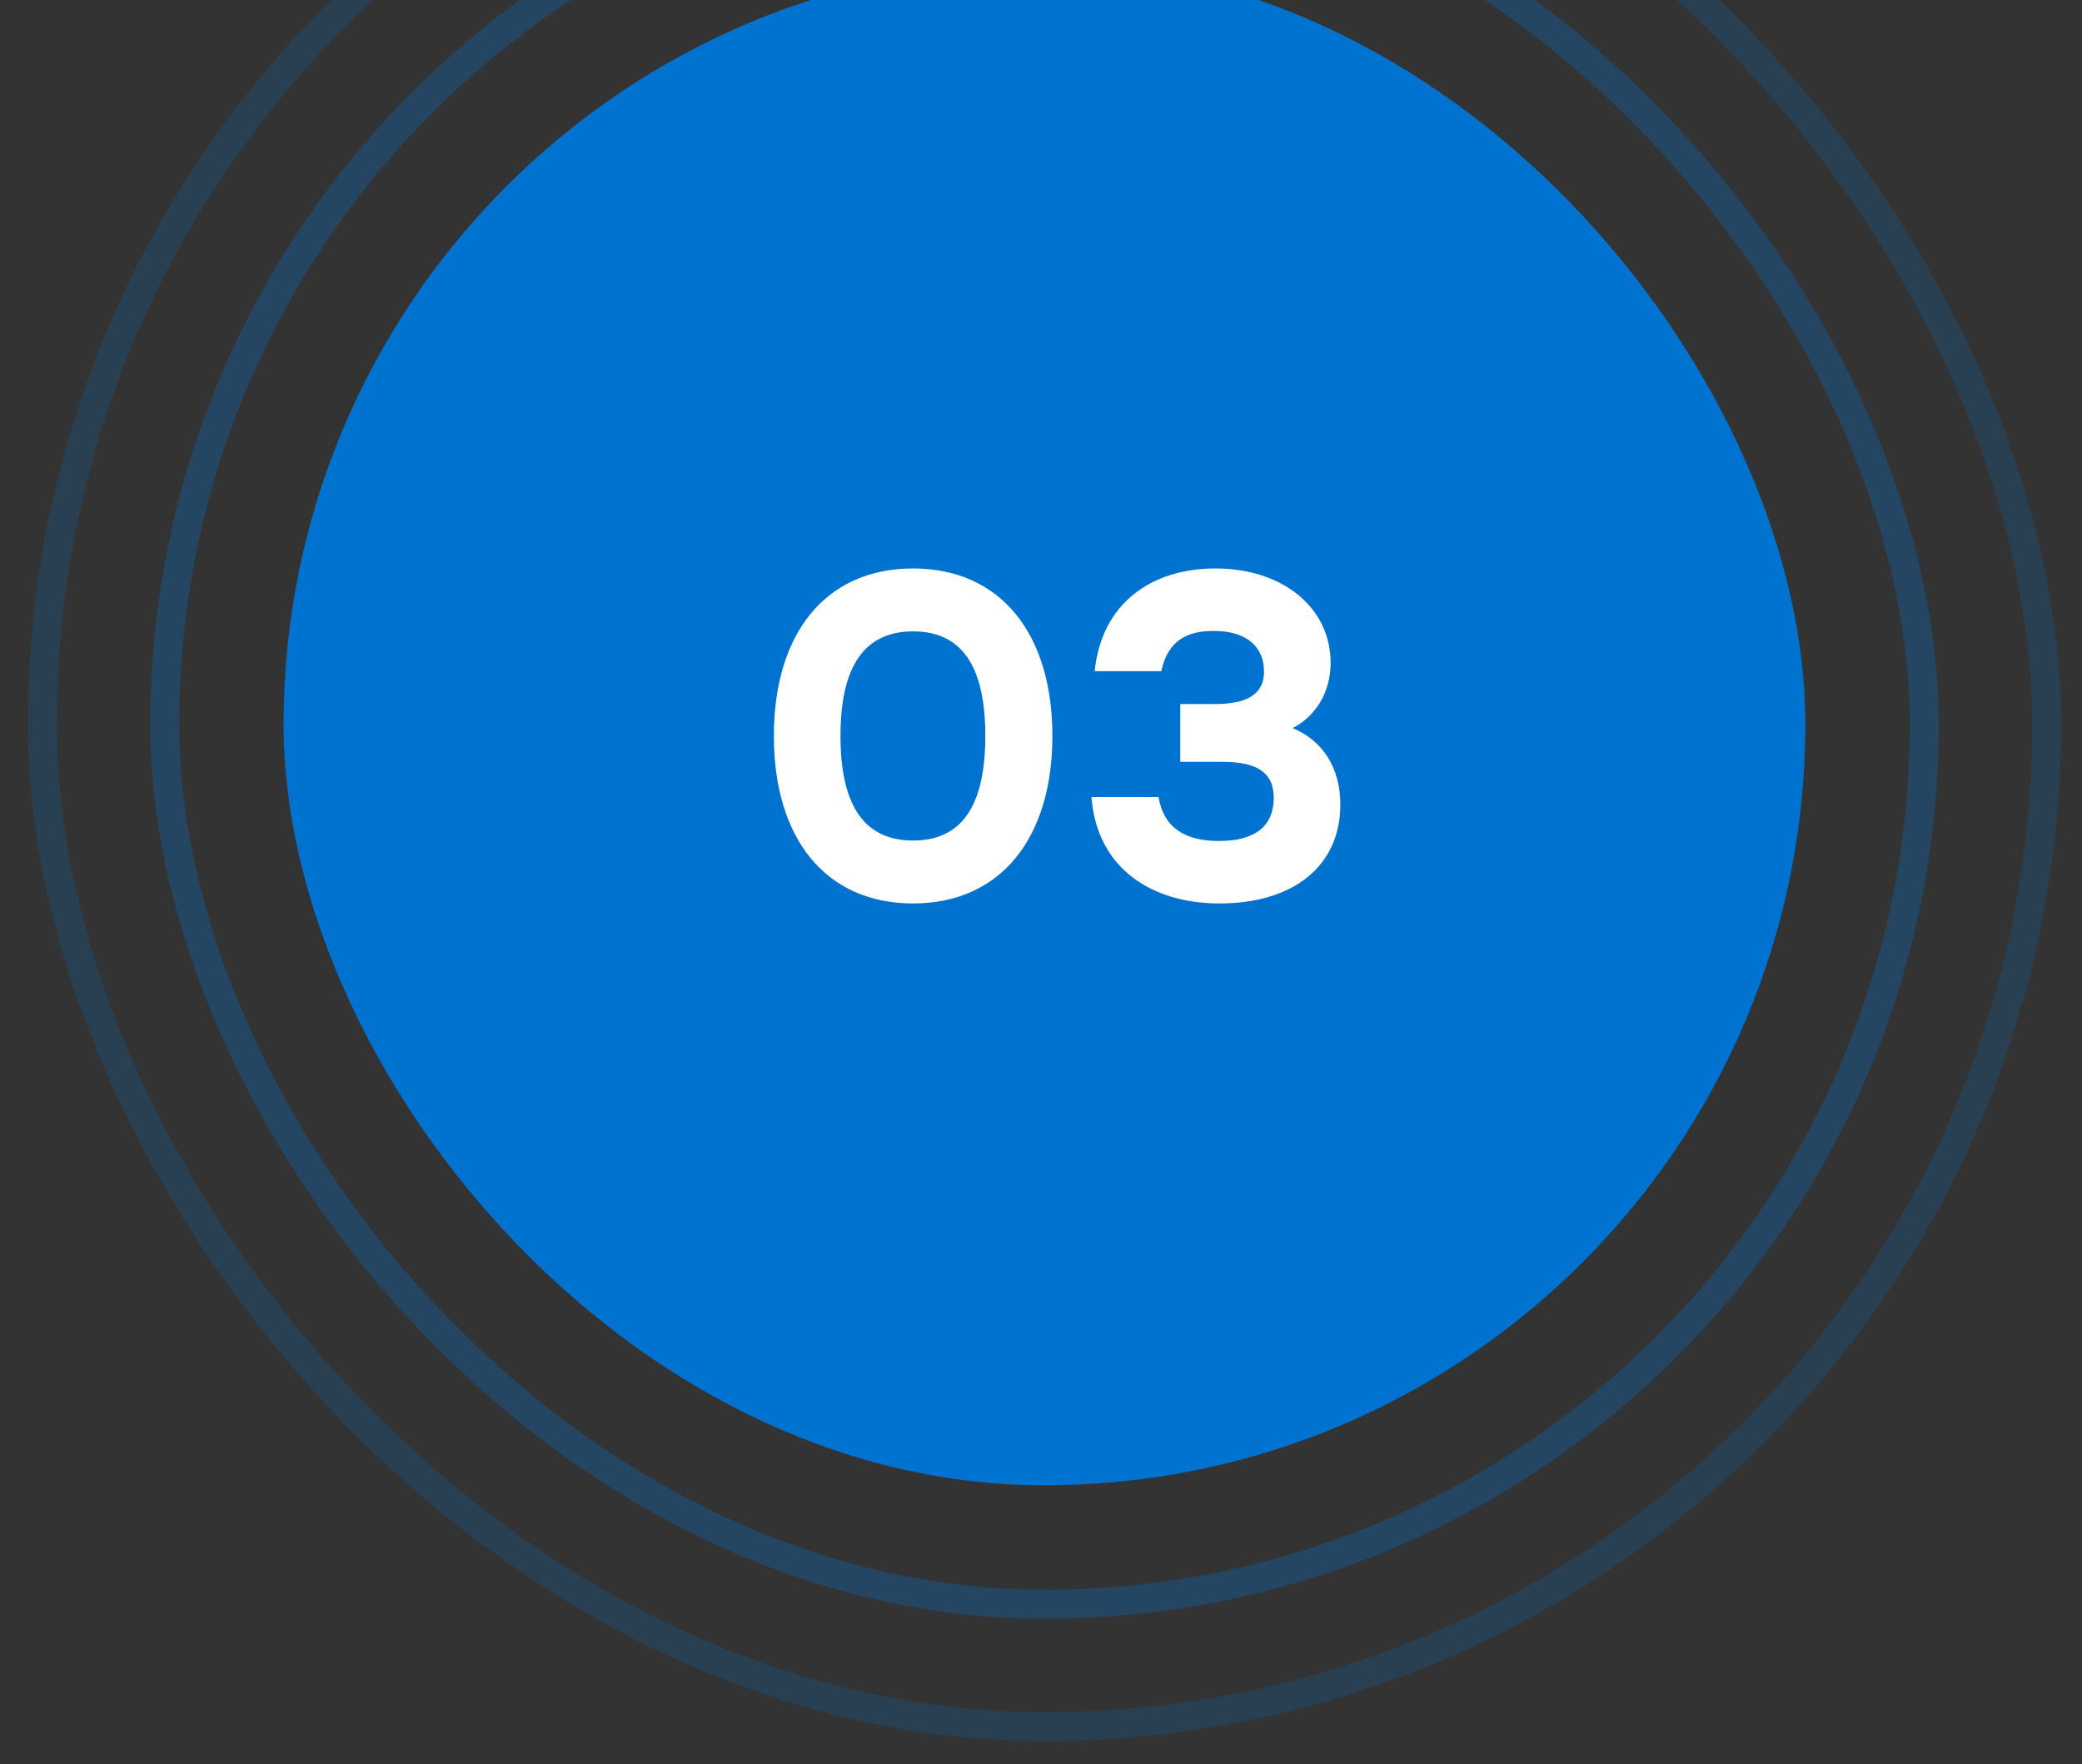 <svg width="72" height="61" viewBox="0 0 72 61" fill="none" xmlns="http://www.w3.org/2000/svg">
<rect x="0" y="0" width="72" height="61" fill="#333333" stroke="none"/>
<rect x="70.776" y="59.705" width="69.313" height="69.313" rx="34.657" transform="rotate(-180 70.776 59.705)" stroke="#0072D0" stroke-opacity="0.2"/>
<rect x="66.546" y="55.473" width="60.849" height="60.849" rx="30.424" transform="rotate(-180 66.546 55.473)" stroke="#0072D0" stroke-opacity="0.3"/>
<rect x="61.933" y="50.861" width="51.627" height="51.627" rx="25.813" transform="rotate(-180 61.933 50.861)" fill="#0072D0" stroke="#0072D0"/>
<path d="M31.578 19.657C34.602 19.657 36.394 21.913 36.394 25.449C36.394 28.985 34.602 31.241 31.578 31.241C28.554 31.241 26.762 29.001 26.762 25.449C26.762 21.897 28.554 19.657 31.578 19.657ZM31.578 29.065C33.258 29.065 34.074 27.865 34.074 25.449C34.074 23.033 33.258 21.833 31.578 21.833C29.898 21.833 29.066 23.033 29.066 25.449C29.066 27.865 29.898 29.065 31.578 29.065ZM44.704 25.177C45.744 25.609 46.352 26.553 46.352 27.817C46.352 29.993 44.672 31.241 42.176 31.241C39.84 31.241 37.936 30.041 37.744 27.561H40.064C40.256 28.665 41.024 29.081 42.16 29.081C43.472 29.081 44.048 28.505 44.048 27.593C44.048 26.825 43.616 26.345 42.304 26.345H40.816V24.345H42.016C43.04 24.345 43.712 24.057 43.712 23.225C43.712 22.425 43.184 21.817 41.968 21.817C41.024 21.817 40.384 22.169 40.16 23.209H37.856C38.096 20.841 39.84 19.657 42.032 19.657C44.368 19.657 46.016 21.017 46.016 22.921C46.016 23.897 45.536 24.745 44.704 25.177Z" fill="white"/>
</svg>
